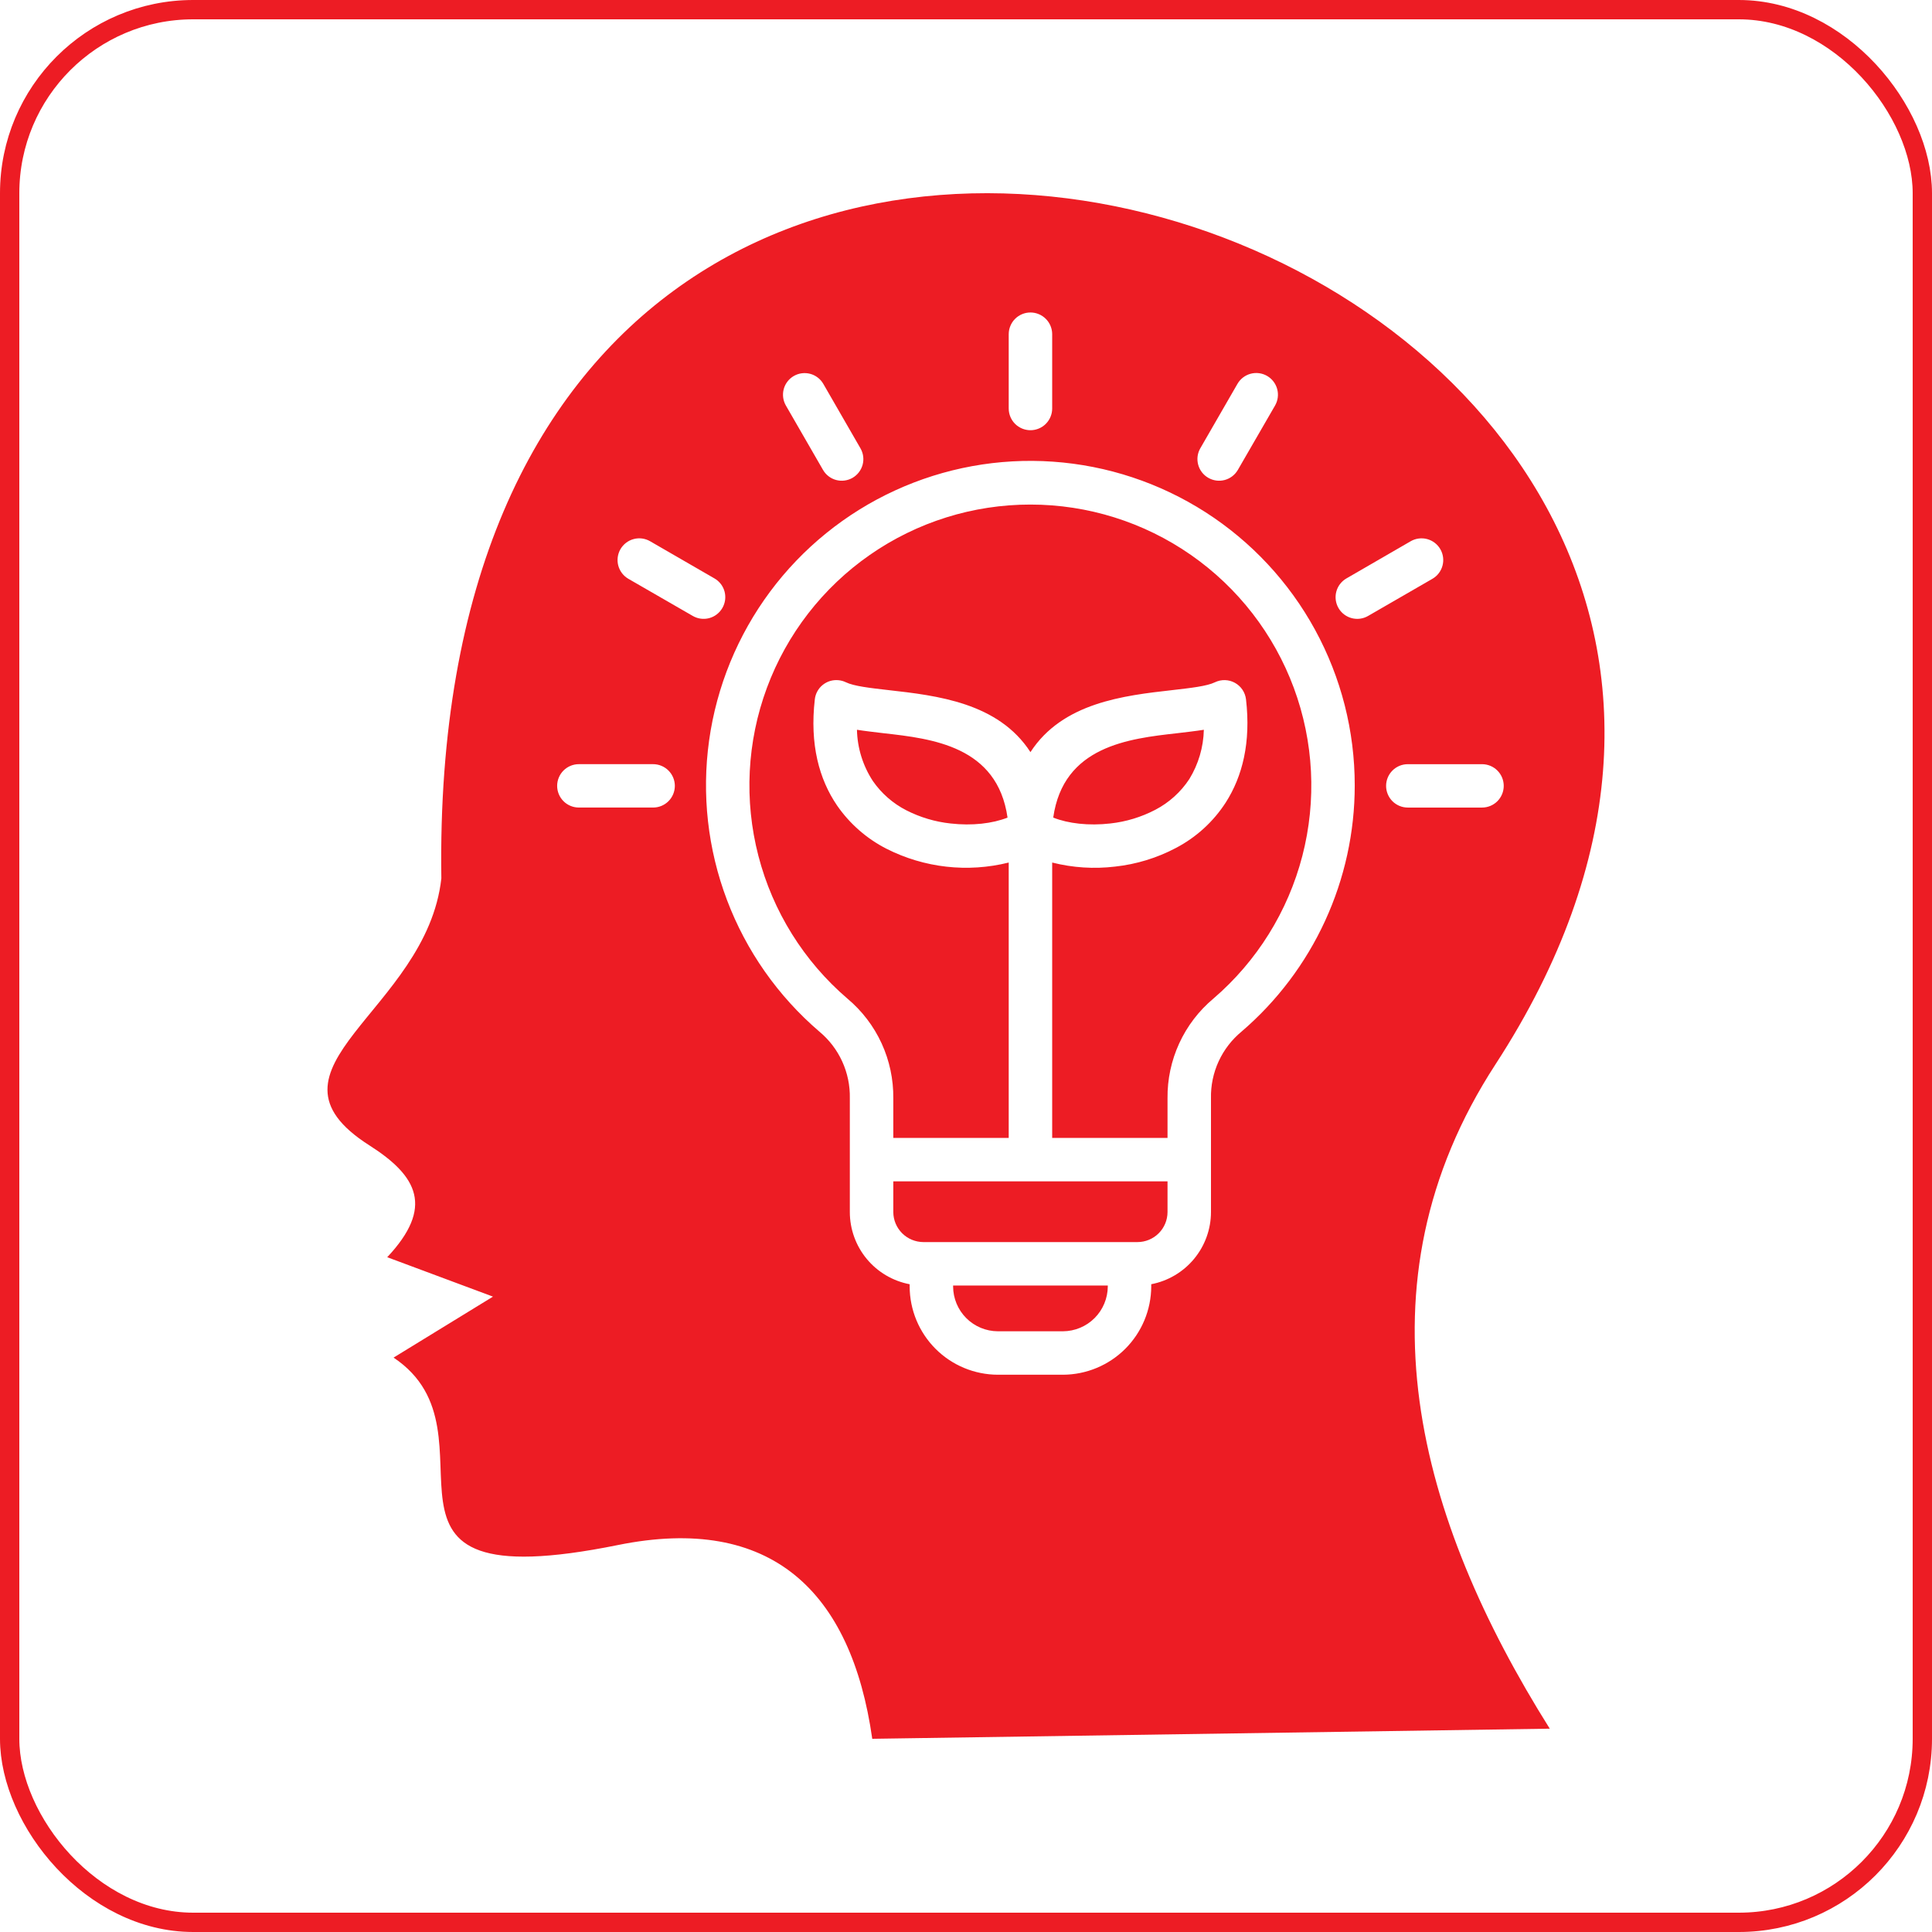<svg width="100" height="100" viewBox="0 0 100 100" fill="none" xmlns="http://www.w3.org/2000/svg">
<rect x="0.5" y="0.5" width="99" height="99" rx="9.5" stroke="#ED1C24"/>
<g clip-path="url(#clip0_389_699)">
<path fill-rule="evenodd" clip-rule="evenodd" d="M49.333 66.539H57.339V66.589C57.335 67.203 57.089 67.79 56.656 68.224C56.222 68.658 55.634 68.903 55.021 68.907H51.651C51.037 68.905 50.448 68.66 50.014 68.226C49.58 67.792 49.335 67.203 49.333 66.589V66.539ZM53.336 26.116C50.365 26.114 47.465 27.022 45.026 28.719C42.587 30.415 40.726 32.818 39.694 35.604C38.662 38.39 38.509 41.425 39.255 44.301C40 47.177 41.609 49.756 43.864 51.689C44.617 52.32 45.221 53.11 45.631 54.002C46.041 54.895 46.248 55.867 46.237 56.849V58.898H52.211V44.645C50.084 45.176 47.837 44.922 45.882 43.93C44.86 43.408 43.984 42.641 43.331 41.699C42.398 40.337 41.906 38.525 42.175 36.197C42.191 36.051 42.236 35.909 42.308 35.779C42.379 35.65 42.475 35.536 42.591 35.445C42.707 35.353 42.839 35.285 42.981 35.244C43.123 35.204 43.272 35.192 43.418 35.209C43.545 35.223 43.668 35.258 43.783 35.314C44.197 35.515 45.03 35.611 45.982 35.719C48.496 36.002 51.674 36.366 53.336 38.93C54.998 36.366 58.172 36.002 60.686 35.719C61.638 35.61 62.476 35.515 62.886 35.314C63.047 35.236 63.225 35.198 63.405 35.203C63.584 35.208 63.76 35.255 63.917 35.342C64.074 35.428 64.209 35.551 64.309 35.7C64.409 35.849 64.472 36.019 64.493 36.197C64.753 38.434 64.306 40.191 63.446 41.535C62.805 42.529 61.916 43.34 60.868 43.889C59.89 44.407 58.822 44.734 57.721 44.854C56.631 44.985 55.526 44.914 54.461 44.645V58.898H60.431V56.849C60.42 55.867 60.627 54.895 61.037 54.002C61.447 53.11 62.05 52.32 62.803 51.689C65.057 49.755 66.664 47.177 67.409 44.302C68.154 41.427 68 38.393 66.969 35.608C65.938 32.823 64.079 30.42 61.642 28.723C59.205 27.026 56.306 26.116 53.336 26.116H53.336ZM57.466 42.623C58.282 42.534 59.075 42.293 59.802 41.913C60.514 41.541 61.119 40.994 61.56 40.323C62.031 39.554 62.29 38.675 62.311 37.773C61.883 37.841 61.423 37.892 60.931 37.951C58.418 38.233 55.039 38.62 54.515 42.318C55.289 42.627 56.355 42.75 57.466 42.623ZM46.237 62.737C46.239 63.149 46.404 63.543 46.696 63.834C46.987 64.124 47.382 64.288 47.794 64.29H58.878C59.289 64.289 59.684 64.125 59.975 63.834C60.266 63.543 60.43 63.148 60.431 62.737V61.148H46.237V62.737ZM44.356 37.773C44.377 38.72 44.664 39.641 45.184 40.432C45.629 41.072 46.224 41.591 46.918 41.944C47.631 42.307 48.404 42.537 49.2 42.623C50.311 42.75 51.376 42.627 52.15 42.318C51.622 38.62 48.248 38.233 45.734 37.951C45.248 37.892 44.784 37.841 44.356 37.773ZM80.216 89.476L45.148 90C44.06 82.345 39.893 78.37 31.992 79.969C17.379 82.929 26.295 74.226 20.371 70.269L25.517 67.113C23.691 66.435 21.866 65.755 20.043 65.073C22.465 62.491 21.628 60.884 19.128 59.29C12.844 55.296 22.079 52.363 22.844 45.464C21.928 -16.02 105.08 12.527 77.406 55.091C69.971 66.521 73.418 78.656 80.216 89.476ZM62.539 24.731C62.796 24.88 63.101 24.921 63.388 24.845C63.675 24.769 63.919 24.582 64.069 24.326L65.995 20.993C66.144 20.735 66.185 20.428 66.108 20.14C66.031 19.853 65.843 19.607 65.586 19.458C65.328 19.309 65.021 19.268 64.733 19.345C64.446 19.422 64.2 19.61 64.051 19.868L62.129 23.201C62.055 23.328 62.008 23.469 61.988 23.615C61.969 23.761 61.979 23.909 62.017 24.051C62.055 24.193 62.12 24.326 62.21 24.443C62.3 24.56 62.411 24.658 62.539 24.731ZM52.211 21.143C52.211 21.441 52.329 21.727 52.54 21.939C52.751 22.149 53.038 22.268 53.336 22.268C53.634 22.268 53.92 22.149 54.131 21.939C54.342 21.727 54.461 21.441 54.461 21.143V17.299C54.461 17.151 54.432 17.005 54.375 16.869C54.319 16.732 54.236 16.608 54.131 16.504C54.027 16.399 53.903 16.316 53.766 16.26C53.63 16.203 53.484 16.174 53.336 16.174C53.188 16.174 53.042 16.203 52.905 16.26C52.769 16.316 52.645 16.399 52.54 16.504C52.436 16.608 52.353 16.732 52.297 16.869C52.24 17.005 52.211 17.151 52.211 17.299V21.143ZM40.676 20.988L42.598 24.321C42.672 24.449 42.769 24.561 42.886 24.65C43.002 24.74 43.135 24.806 43.277 24.844C43.419 24.882 43.567 24.892 43.712 24.873C43.858 24.854 43.999 24.807 44.126 24.734C44.253 24.66 44.365 24.563 44.455 24.446C44.544 24.33 44.61 24.197 44.649 24.055C44.687 23.913 44.697 23.765 44.678 23.619C44.659 23.474 44.611 23.333 44.538 23.206L42.616 19.872C42.543 19.745 42.446 19.633 42.329 19.544C42.213 19.454 42.08 19.388 41.938 19.35C41.796 19.312 41.648 19.302 41.502 19.321C41.356 19.34 41.216 19.387 41.089 19.46C40.961 19.534 40.849 19.631 40.76 19.748C40.67 19.864 40.604 19.997 40.566 20.139C40.528 20.281 40.518 20.429 40.537 20.575C40.556 20.72 40.603 20.861 40.676 20.988H40.676ZM34.93 40.678C34.93 40.38 34.811 40.094 34.6 39.883C34.389 39.672 34.103 39.553 33.805 39.553H29.961C29.663 39.553 29.378 39.672 29.167 39.882C28.957 40.093 28.838 40.378 28.838 40.676C28.838 40.974 28.957 41.259 29.167 41.47C29.378 41.68 29.663 41.798 29.961 41.798H33.805C34.102 41.799 34.388 41.681 34.599 41.471C34.81 41.261 34.929 40.976 34.93 40.678ZM37.389 31.471C37.463 31.344 37.511 31.203 37.531 31.058C37.55 30.912 37.541 30.764 37.504 30.622C37.466 30.48 37.401 30.346 37.311 30.229C37.222 30.113 37.111 30.014 36.983 29.941L33.65 28.015C33.522 27.941 33.382 27.893 33.235 27.873C33.089 27.854 32.94 27.863 32.798 27.902C32.655 27.94 32.522 28.005 32.405 28.095C32.288 28.185 32.189 28.297 32.115 28.424C32.041 28.552 31.994 28.693 31.974 28.839C31.955 28.985 31.964 29.134 32.002 29.276C32.041 29.419 32.106 29.553 32.196 29.67C32.286 29.787 32.397 29.885 32.525 29.959L35.858 31.881C35.986 31.955 36.127 32.003 36.272 32.022C36.418 32.041 36.567 32.032 36.709 31.994C36.851 31.956 36.984 31.89 37.101 31.8C37.218 31.71 37.315 31.598 37.389 31.471ZM70.121 40.656C70.123 37.84 69.417 35.069 68.067 32.597C66.717 30.125 64.767 28.033 62.397 26.512C60.026 24.992 57.312 24.092 54.502 23.896C51.693 23.699 48.879 24.213 46.321 25.389C43.762 26.565 41.54 28.366 39.859 30.625C38.179 32.885 37.094 35.532 36.704 38.321C36.314 41.11 36.632 43.952 37.629 46.586C38.625 49.22 40.269 51.561 42.407 53.393C42.914 53.813 43.319 54.342 43.593 54.941C43.866 55.539 44.001 56.191 43.987 56.849V62.737C43.988 63.623 44.298 64.48 44.863 65.162C45.428 65.843 46.214 66.307 47.084 66.472V66.59C47.087 67.8 47.569 68.96 48.425 69.816C49.281 70.672 50.441 71.153 51.651 71.156H55.021C56.23 71.151 57.389 70.668 58.245 69.813C59.1 68.957 59.583 67.799 59.588 66.589V66.471C60.457 66.304 61.241 65.84 61.805 65.159C62.369 64.477 62.679 63.621 62.68 62.736V56.849C62.666 56.19 62.801 55.537 63.075 54.939C63.35 54.34 63.757 53.811 64.265 53.392C66.101 51.817 67.576 49.863 68.586 47.665C69.597 45.466 70.121 43.075 70.121 40.656V40.656ZM70.813 31.881L74.141 29.959C74.269 29.886 74.381 29.787 74.471 29.67C74.56 29.553 74.626 29.419 74.664 29.277C74.702 29.134 74.712 28.986 74.692 28.84C74.673 28.693 74.625 28.552 74.551 28.425C74.477 28.297 74.379 28.185 74.262 28.096C74.145 28.006 74.011 27.94 73.869 27.902C73.726 27.864 73.577 27.854 73.431 27.874C73.285 27.893 73.144 27.941 73.016 28.015L69.688 29.941C69.431 30.09 69.243 30.336 69.167 30.623C69.129 30.765 69.12 30.914 69.139 31.06C69.159 31.206 69.207 31.346 69.281 31.474C69.355 31.601 69.453 31.713 69.57 31.802C69.687 31.891 69.82 31.957 69.963 31.995C70.25 32.071 70.556 32.031 70.813 31.881ZM72.867 41.799H76.711C77.008 41.799 77.294 41.681 77.504 41.471C77.715 41.26 77.833 40.974 77.833 40.677C77.833 40.379 77.715 40.093 77.504 39.883C77.294 39.672 77.008 39.554 76.711 39.554H72.867C72.569 39.554 72.284 39.672 72.073 39.883C71.863 40.093 71.744 40.379 71.744 40.677C71.744 40.974 71.863 41.26 72.073 41.471C72.284 41.681 72.569 41.799 72.867 41.799Z" fill="#ED1C24"/>
</g>
<defs>
<clipPath id="clip0_389_699">
<rect width="80" height="80" fill="white" transform="translate(10 10)"/>
</clipPath>
</defs>
</svg>
